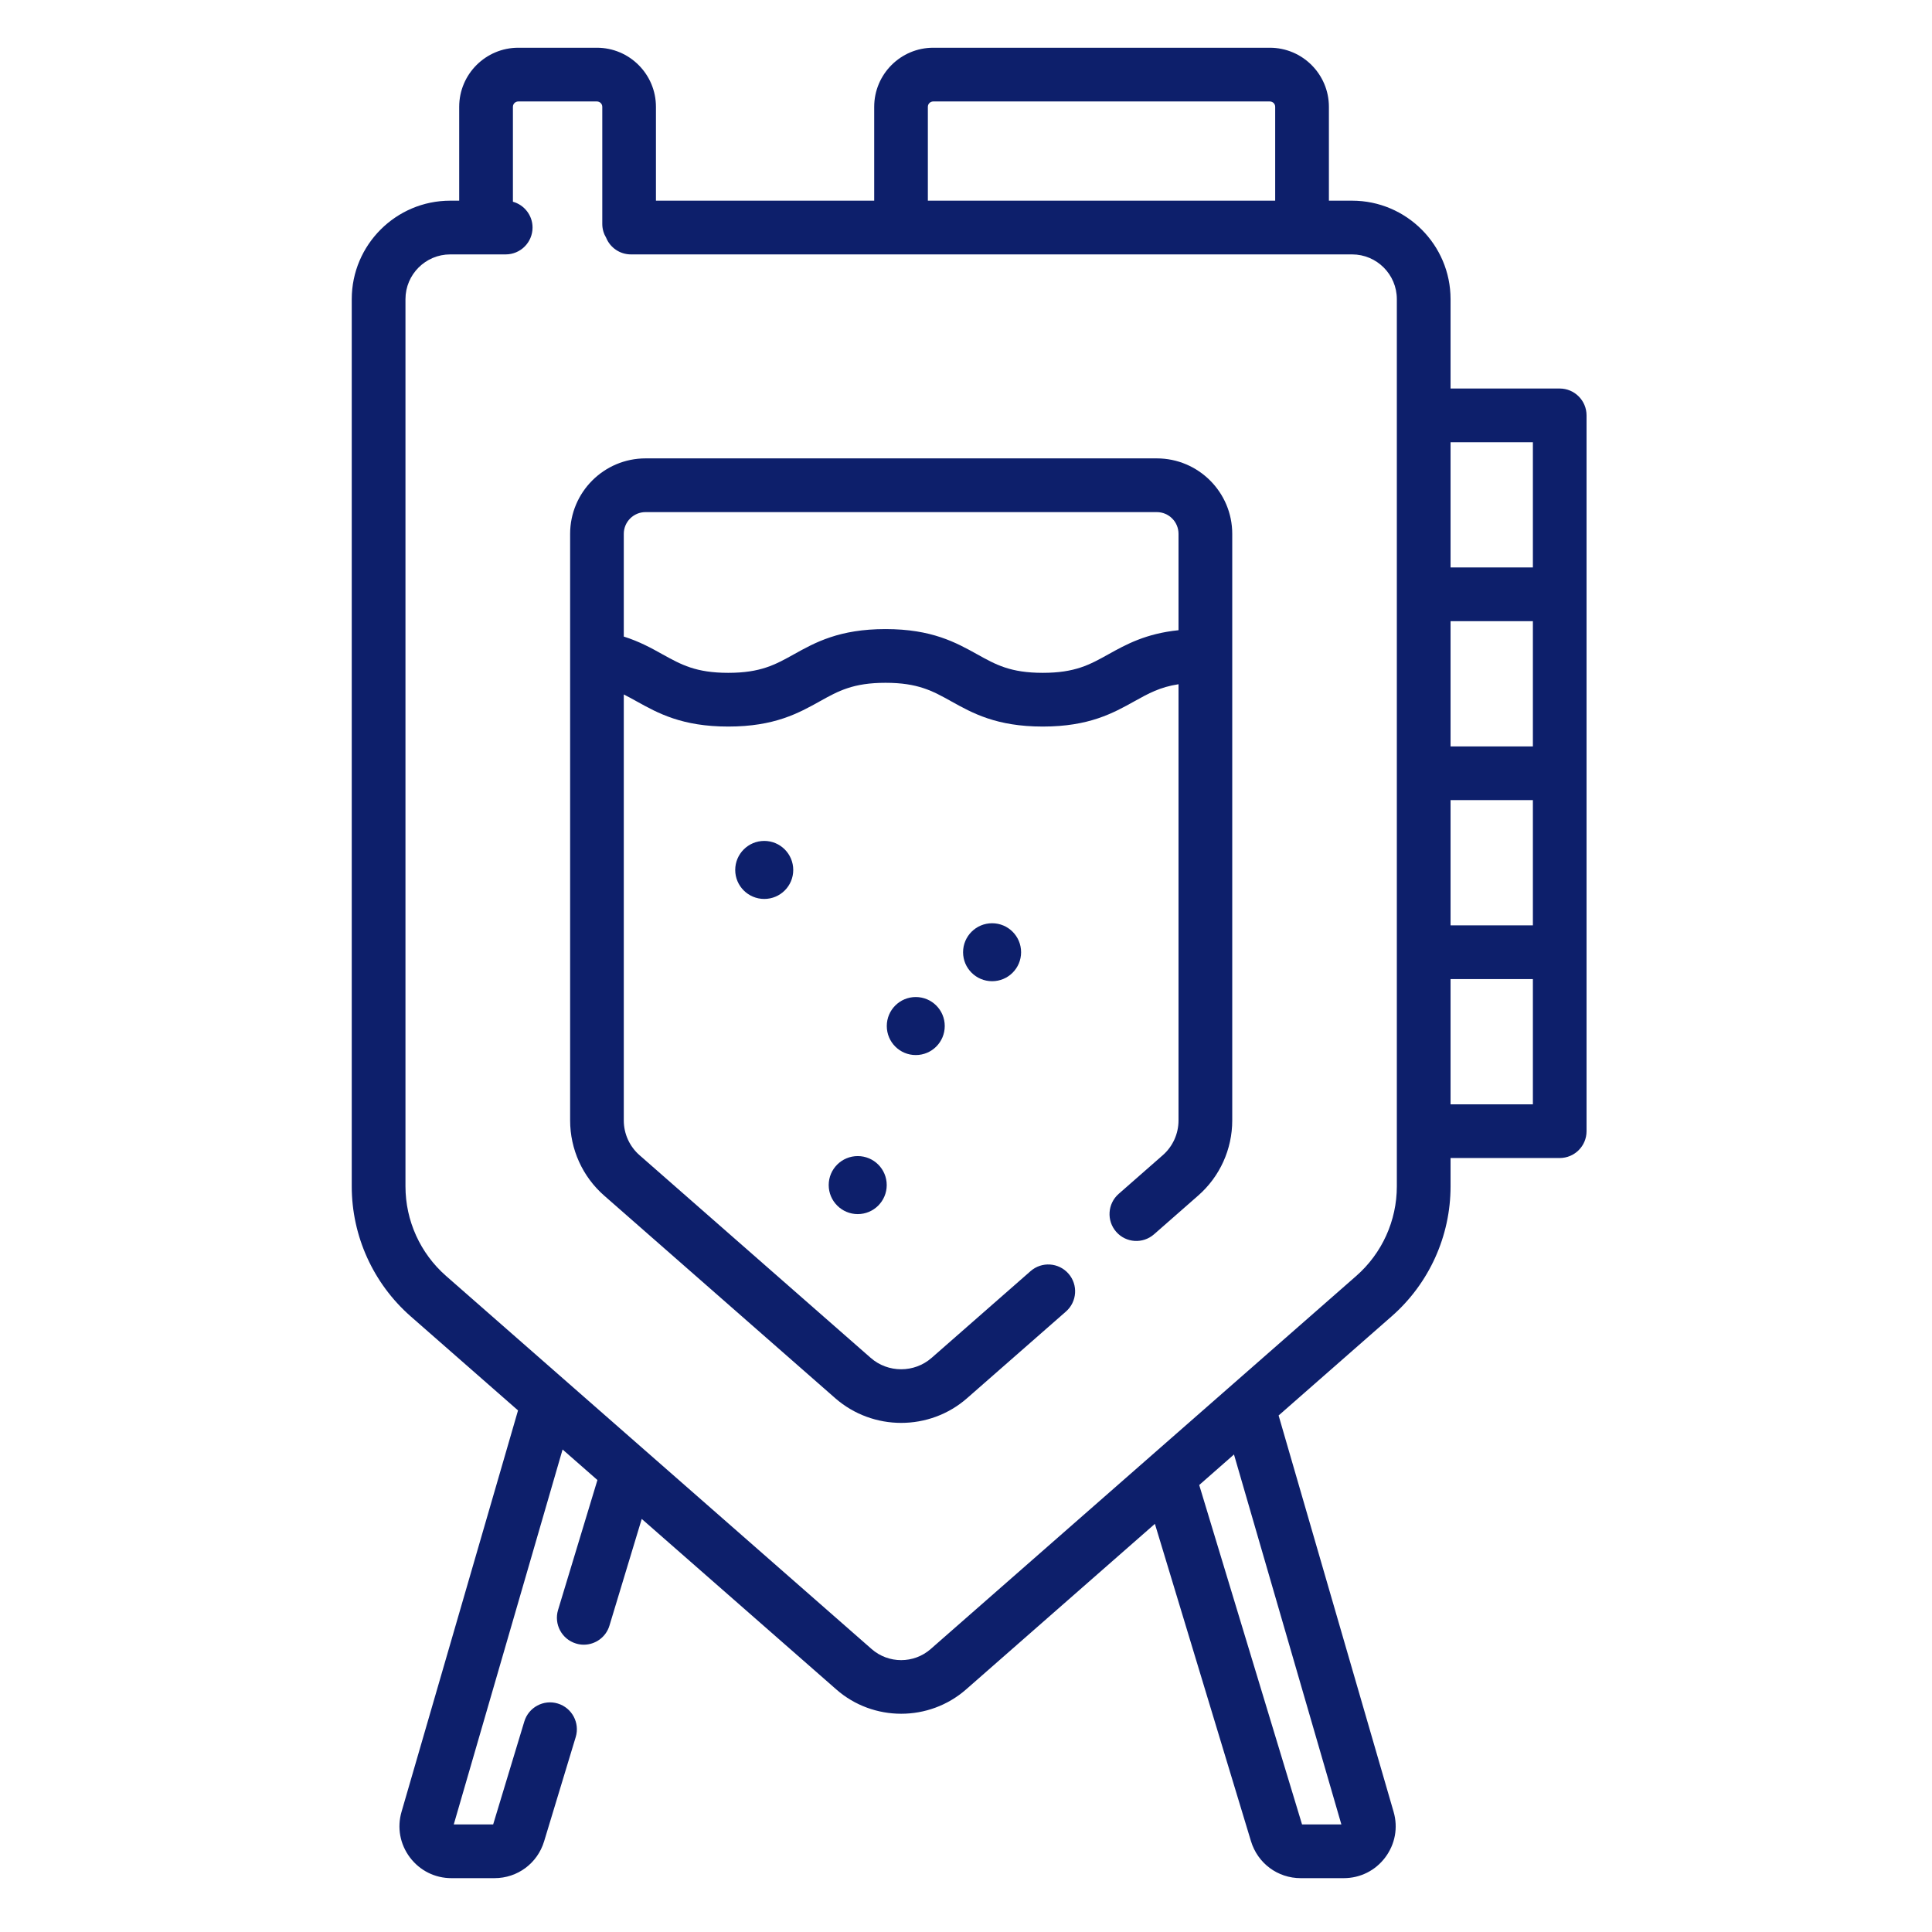 <?xml version="1.0" encoding="UTF-8"?> <svg xmlns="http://www.w3.org/2000/svg" width="31" height="31" viewBox="0 0 31 31" fill="none"><g clip-path="url(#clip0_1823_239)"><path d="M25.026 6.234H23.275V4.8C23.275 3.929 22.566 3.22 21.695 3.22H21.323V1.714C21.323 1.191 20.898 0.766 20.375 0.766H14.974C14.452 0.766 14.027 1.191 14.027 1.714V3.22H10.525V1.714C10.525 1.191 10.1 0.766 9.578 0.766H8.316C7.793 0.766 7.368 1.191 7.368 1.714V3.22H7.224C6.353 3.22 5.644 3.929 5.644 4.8V19.036C5.644 19.834 5.989 20.594 6.589 21.121L8.312 22.631L6.443 29.071C6.369 29.325 6.418 29.591 6.577 29.803C6.736 30.014 6.978 30.136 7.243 30.136H7.934C8.304 30.136 8.624 29.898 8.731 29.544L9.238 27.871C9.306 27.644 9.178 27.403 8.95 27.334C8.723 27.265 8.482 27.394 8.413 27.622L7.913 29.274H7.281L9.027 23.258L9.586 23.748L8.954 25.834C8.886 26.061 9.014 26.302 9.242 26.371C9.284 26.384 9.326 26.39 9.367 26.39C9.552 26.39 9.723 26.27 9.779 26.084L10.297 24.372L13.419 27.108C13.715 27.368 14.088 27.498 14.46 27.498C14.832 27.498 15.204 27.368 15.501 27.108L18.531 24.451L20.073 29.544C20.181 29.898 20.501 30.136 20.87 30.136H21.561C21.826 30.136 22.069 30.014 22.227 29.803C22.386 29.591 22.435 29.325 22.361 29.071L20.516 22.712L22.33 21.121C22.931 20.594 23.275 19.834 23.275 19.036V18.581H25.026C25.264 18.581 25.457 18.389 25.457 18.151V6.665C25.457 6.427 25.264 6.234 25.026 6.234V6.234ZM14.888 1.714C14.888 1.666 14.927 1.628 14.974 1.628H20.375C20.423 1.628 20.461 1.666 20.461 1.714V3.22H14.888V1.714ZM21.523 29.274H20.892L19.242 23.828L19.8 23.338L21.523 29.274ZM22.413 19.036C22.413 19.586 22.176 20.11 21.762 20.473L14.933 26.46C14.663 26.697 14.256 26.697 13.986 26.46L7.157 20.473C6.743 20.11 6.506 19.586 6.506 19.036V4.8C6.506 4.404 6.828 4.082 7.224 4.082H8.114C8.352 4.082 8.545 3.889 8.545 3.651C8.545 3.454 8.411 3.287 8.23 3.237V1.714C8.23 1.666 8.269 1.628 8.316 1.628H9.578C9.625 1.628 9.664 1.666 9.664 1.714V3.594C9.664 3.675 9.687 3.75 9.726 3.815C9.79 3.972 9.944 4.082 10.124 4.082H21.695C22.091 4.082 22.413 4.404 22.413 4.8V19.036ZM23.275 9.967H24.596V11.977H23.275V9.967ZM23.275 12.838H24.596V14.848H23.275V12.838ZM24.596 7.096V9.105H23.275V7.096H24.596ZM23.275 17.72V15.71H24.596V17.72H23.275Z" fill="#0D1F6B"></path><path d="M18.561 7.355H10.358C9.691 7.355 9.148 7.898 9.148 8.566V17.978C9.148 18.44 9.347 18.88 9.694 19.184L13.402 22.435C13.704 22.699 14.082 22.831 14.46 22.831C14.838 22.831 15.216 22.699 15.517 22.435L17.104 21.044C17.283 20.887 17.301 20.615 17.144 20.436C16.987 20.257 16.715 20.239 16.536 20.396L14.949 21.787C14.67 22.032 14.249 22.032 13.97 21.787L10.262 18.536C10.101 18.395 10.009 18.192 10.009 17.978V11.143C10.077 11.177 10.144 11.214 10.214 11.253C10.556 11.443 10.943 11.658 11.685 11.658C12.428 11.658 12.815 11.442 13.156 11.252C13.454 11.086 13.69 10.956 14.209 10.956C14.727 10.956 14.963 11.086 15.261 11.252C15.602 11.442 15.989 11.658 16.732 11.658C17.475 11.658 17.862 11.442 18.203 11.252C18.426 11.128 18.613 11.024 18.91 10.979V17.978C18.91 18.192 18.818 18.395 18.657 18.536L17.949 19.157C17.771 19.314 17.753 19.586 17.91 19.765C18.066 19.944 18.338 19.962 18.517 19.805L19.225 19.184C19.573 18.88 19.772 18.44 19.772 17.978V8.566C19.772 7.898 19.229 7.355 18.561 7.355V7.355ZM17.784 10.499C17.486 10.665 17.251 10.796 16.732 10.796C16.213 10.796 15.978 10.665 15.68 10.499C15.338 10.309 14.951 10.094 14.209 10.094C13.466 10.094 13.079 10.309 12.738 10.499C12.44 10.665 12.204 10.796 11.685 10.796C11.166 10.796 10.931 10.665 10.632 10.5C10.455 10.401 10.262 10.294 10.009 10.214V8.566C10.009 8.373 10.166 8.217 10.358 8.217H18.561C18.754 8.217 18.91 8.373 18.91 8.566V10.112C18.385 10.166 18.068 10.341 17.784 10.499Z" fill="#0D1F6B"></path><path d="M12.728 13.959C12.728 14.216 12.52 14.424 12.263 14.424C12.006 14.424 11.797 14.216 11.797 13.959C11.797 13.702 12.006 13.493 12.263 13.493C12.52 13.493 12.728 13.702 12.728 13.959Z" fill="#0D1F6B"></path><path d="M15.159 16.463C15.159 16.721 14.951 16.929 14.694 16.929C14.437 16.929 14.229 16.721 14.229 16.463C14.229 16.206 14.437 15.998 14.694 15.998C14.951 15.998 15.159 16.206 15.159 16.463Z" fill="#0D1F6B"></path><path d="M16.384 15.279C16.384 15.536 16.176 15.744 15.919 15.744C15.662 15.744 15.453 15.536 15.453 15.279C15.453 15.022 15.662 14.814 15.919 14.814C16.176 14.814 16.384 15.022 16.384 15.279Z" fill="#0D1F6B"></path><path d="M14.228 19.015C14.228 19.272 14.02 19.481 13.763 19.481C13.506 19.481 13.297 19.272 13.297 19.015C13.297 18.758 13.506 18.55 13.763 18.55C14.02 18.55 14.228 18.758 14.228 19.015Z" fill="#0D1F6B"></path></g><defs><clipPath id="clip0_1823_239"><rect width="29.369" height="29.369" fill="white" transform="translate(0.883 0.766)"></rect></clipPath></defs></svg> 